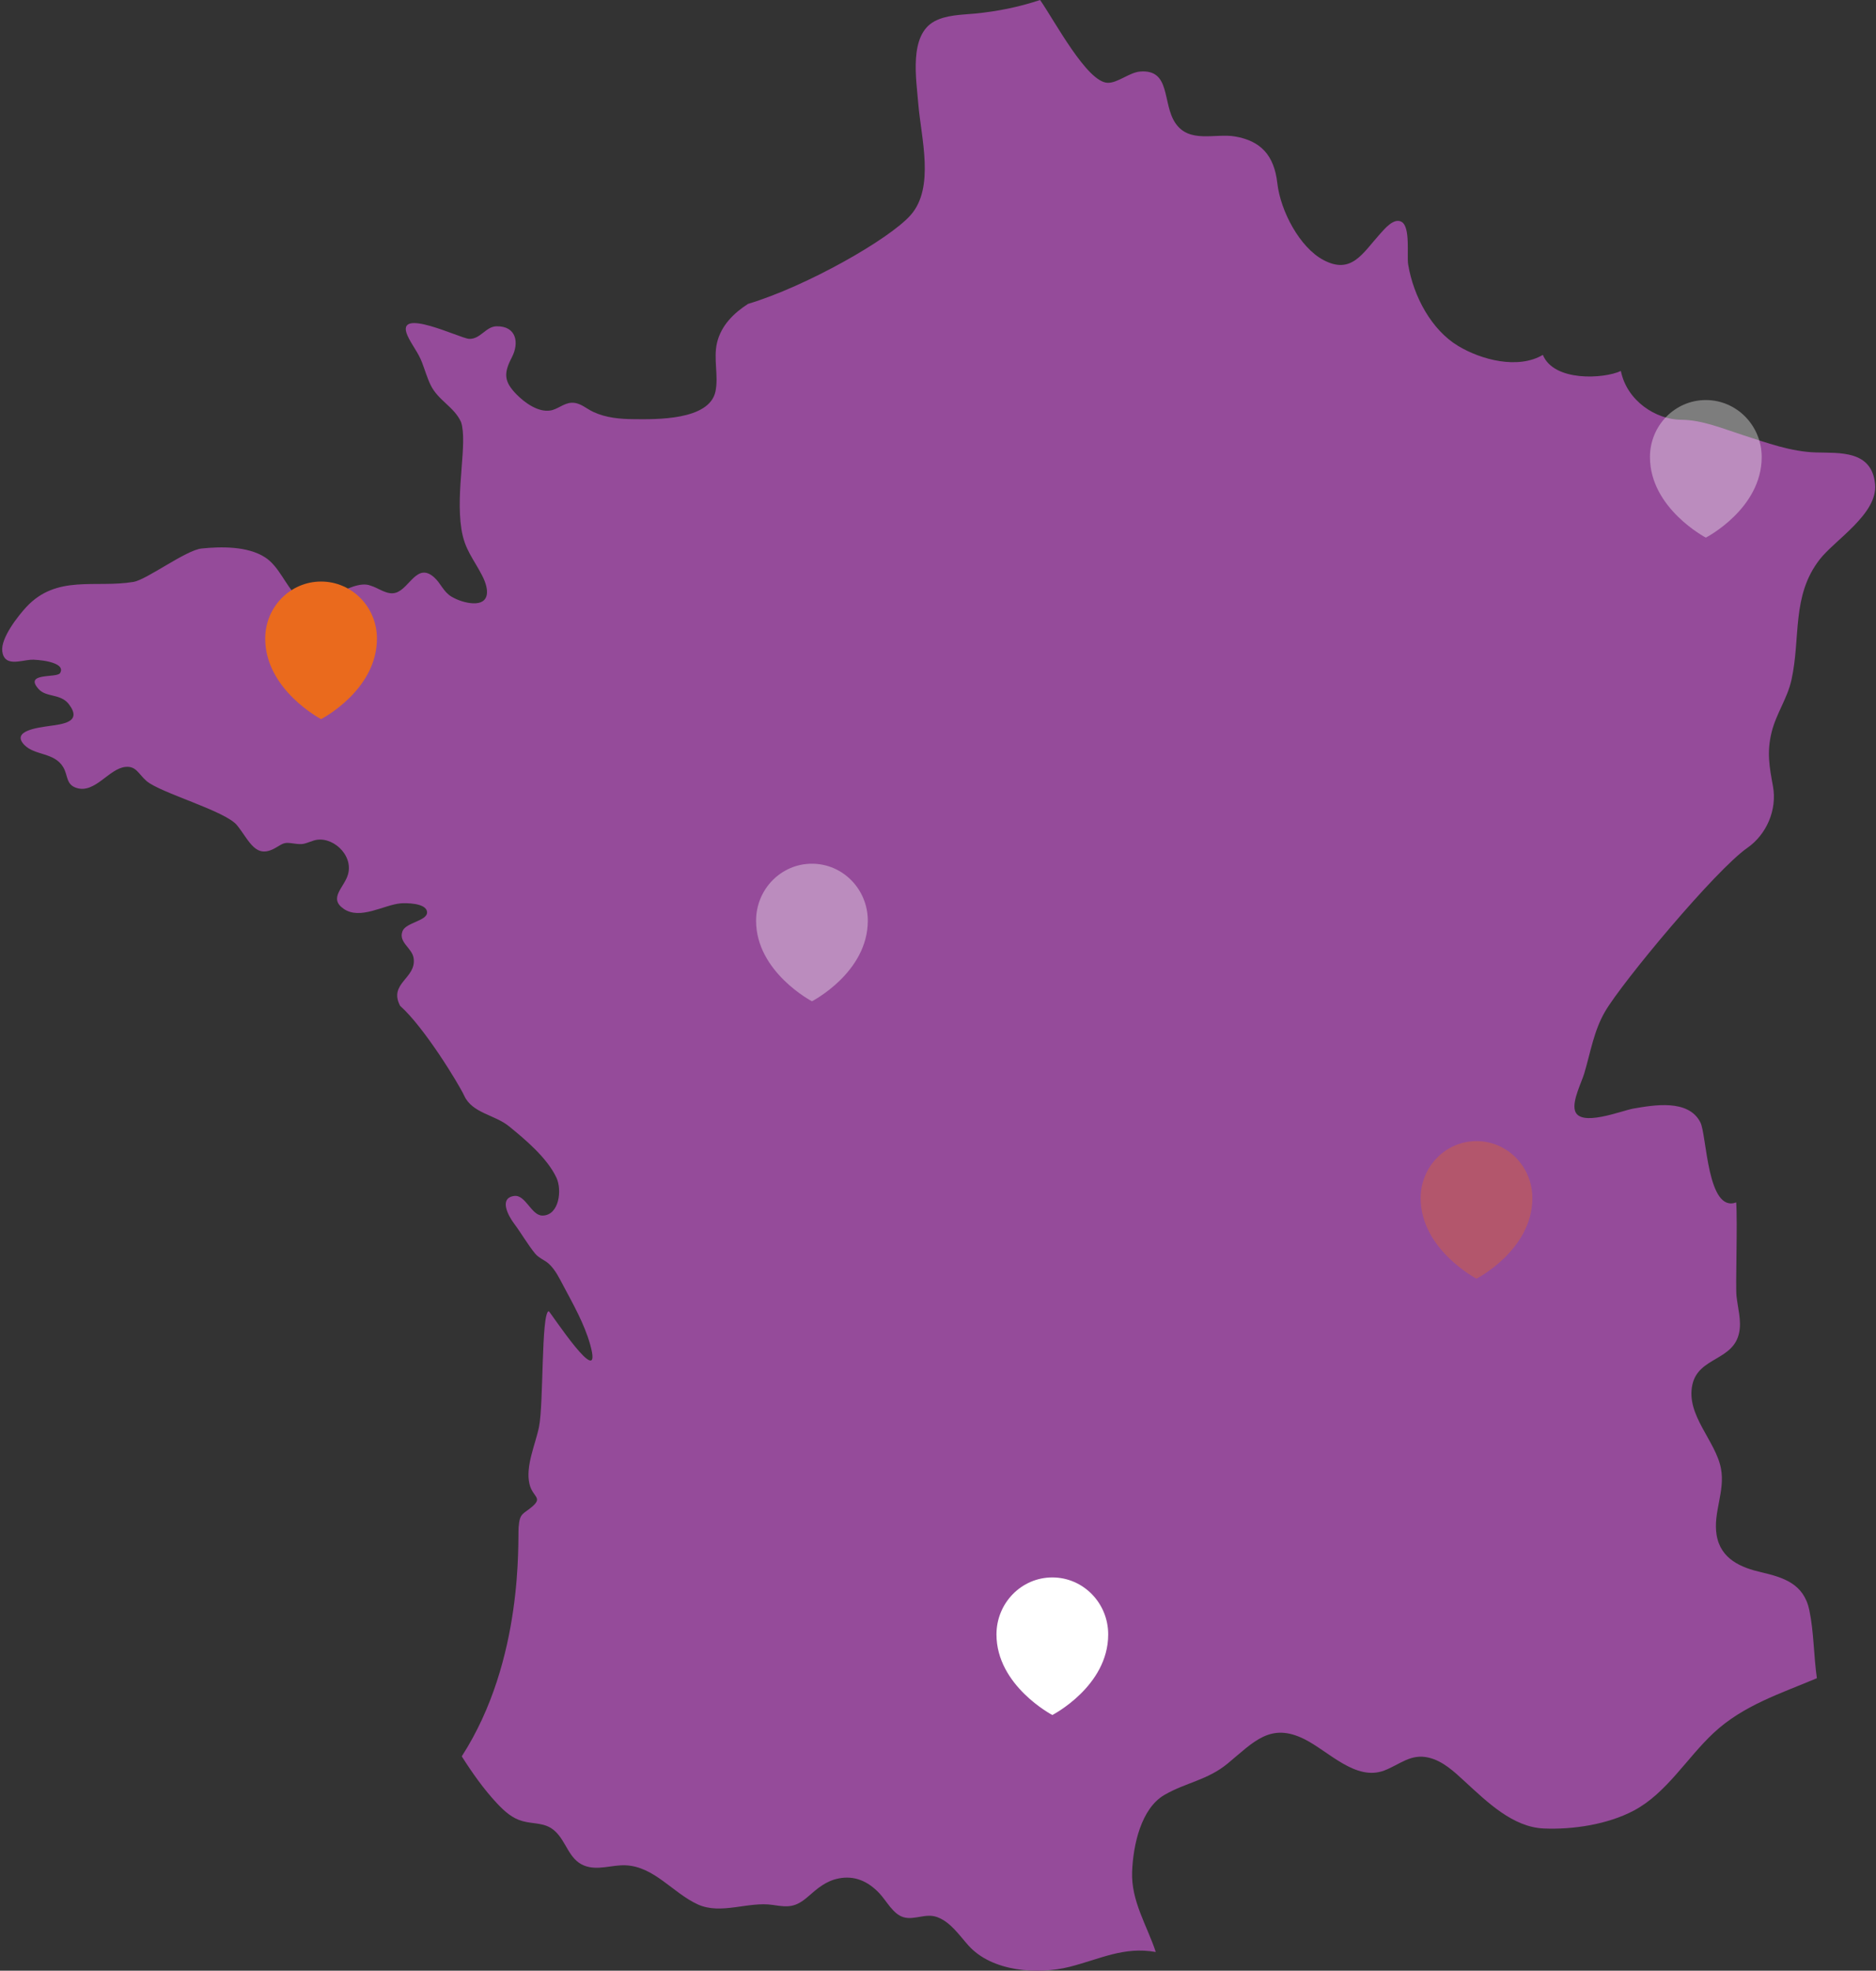 <svg width="682" height="716" viewBox="0 0 682 716" fill="none" xmlns="http://www.w3.org/2000/svg">
<rect x="0" y="0" width="682" height="716" fill="#333333" stroke="none"/>
<g clip-path="url(#clip0_4409_36794)">
<g style="mix-blend-mode:lighten">
<path fill-rule="evenodd" clip-rule="evenodd" d="M681.668 175.893C680.486 163.491 668.724 164.639 660.122 164.381C651.04 164.115 642.246 160.853 633.59 158.067C626.376 155.746 618.791 152.552 611.206 152.51C601.973 152.469 591.447 145.639 589.249 134.783C582.997 137.678 564.914 138.728 560.888 128.936C551.888 134.252 538.532 130.774 530.082 125.683C520.45 119.885 513.882 107.798 511.931 96.136C511.381 92.909 512.824 82.527 509.554 80.614C506.778 79.001 503.426 83.068 501.708 84.973C495.387 91.977 491.334 99.913 481.083 94.448C472.509 89.889 465.515 76.688 464.361 66.573C463.207 56.4 458.343 51.175 448.917 49.57C441.827 48.363 432.346 52.215 427.289 44.703C422.411 37.457 425.778 25.046 414.401 26.003C410.594 26.328 406.17 30.245 402.652 30.079C395.15 29.863 383.388 7.544 378.112 0C370.348 2.587 362.489 4.159 354.423 4.933C349.71 5.382 344.09 5.391 339.735 7.729C330.35 12.769 333.112 28.657 333.84 37.765C334.843 50.085 339.927 68.119 331.037 78.169C323.273 86.936 293.127 104.056 271.952 110.403C266.923 113.63 262.169 118.139 260.658 124.569C259.298 130.383 261.276 136.497 260.108 142.187C257.91 152.844 238.11 152.353 230.552 152.294C225.51 152.253 220.412 151.846 215.726 149.674C212.951 148.393 210.931 146.189 207.743 146.329C204.954 146.455 202.714 148.742 200.035 149.15C195.665 149.816 190.87 146.43 187.806 143.318C183.147 138.593 183.079 135.608 186.074 129.835C188.864 124.477 187.682 118.455 180.564 118.547C176.579 118.597 174.67 123.304 170.52 123.113C167.305 122.964 143.369 111.126 148.137 121.916C149.621 125.252 152.025 128.021 153.399 131.623C154.457 134.368 155.268 137.246 156.546 139.883C159.266 145.49 165.065 147.761 167.607 153.325C170.08 160.82 165.587 178.214 167.731 192.155C168.885 199.642 172.031 202.829 175.26 209.076C177.967 214.292 178.16 219.474 171.908 219.192C169.366 219.074 166.37 218.102 164.144 216.779C161.149 214.991 160.256 211.895 157.782 209.716C151.613 204.277 148.934 213.725 143.973 215.323C140.744 216.363 137.625 213.585 134.671 212.76C127.512 209.932 114.637 223.317 107.889 216.613C103.62 212.378 101.411 205.749 96.369 202.496C90.011 198.386 80.323 198.554 73.26 199.285C67.614 199.867 53.37 210.598 48.54 211.413C34.772 213.742 20.625 208.618 9.536 220.58C6.675 223.666 0.21 231.777 0.824 236.635C1.543 242.308 7.333 240.004 11.171 239.696C13.026 239.546 24.273 240.362 21.852 244.529C20.724 246.467 8.461 244.188 14.062 250.376C16.847 253.446 22.018 251.933 25.008 255.817C30.162 262.514 22.501 263.088 17.764 263.786C14.146 264.319 3.875 265.483 8.839 270.632C12.677 274.609 19.77 273.262 23.002 278.76C24.796 281.813 23.925 285.064 27.877 286.287C34.597 288.367 39.623 279.184 45.649 278.627C49.517 278.269 50.311 281.171 53.24 283.734C58.146 288.035 81.98 294.614 86.174 299.839C90.784 305.586 92.926 312.407 100.396 307.907C103.257 306.177 103.507 306.003 106.633 306.444C110.508 306.992 110.418 306.56 114.005 305.396C120.381 303.332 128.625 310.387 126.495 317.748C125.121 322.481 119.268 326.333 124.998 330.234C130.975 334.294 139.453 328.804 145.567 328.213C147.216 328.055 155.021 327.938 155.254 331.39C155.46 334.577 147.532 335.125 146.323 338.311C144.756 342.379 149.785 344.359 150.363 348.077C151.517 355.497 141.17 357.128 145.444 365.421C154.306 373.299 166.851 393.962 168.775 398.113C171.688 404.46 179.836 404.975 185.03 409.192C190.856 413.926 198.922 420.672 202.288 427.884C204.363 432.301 203.332 441.476 197.3 441.642C193.137 441.76 191.117 433.899 186.871 434.522C181.238 435.345 184.879 441.843 186.802 444.421C189.386 447.873 192.024 452.432 194.621 455.543C195.954 457.124 198.152 457.856 199.636 459.262C201.931 461.45 203.305 464.319 204.816 467.155C208.375 473.843 212.429 480.981 214.531 488.426C219.725 506.802 199.801 476.231 199.457 476.347C196.723 477.354 197.671 509.837 195.954 518.389C194.717 524.586 190.952 532.664 192.477 539.143C193.632 543.96 197.355 543.985 193.59 547.287C190.196 550.258 188.946 549.483 188.534 554.881C188.163 559.573 190.54 602.979 167.868 638.117C171.702 644.155 175.934 650.144 180.743 655.26C183.477 658.155 186.225 660.618 189.963 661.65C194.126 662.806 198.166 662.024 201.711 665.235C205.943 669.061 206.74 675.533 212.319 677.779C217.155 679.734 222.363 677.513 227.323 677.696C237.849 678.087 244.581 687.777 253.705 691.921C262.183 695.764 272.104 690.731 280.98 692.103C286.6 692.969 289.169 693.076 293.786 689.042C297.276 685.998 300.299 683.386 304.861 682.478C310.618 681.339 315.455 683.435 319.605 687.769C322.298 690.598 324.62 695.439 328.481 696.563C332.466 697.718 336.533 694.956 340.751 696.537C345.588 698.358 348.597 702.959 352.032 706.793C360.675 716.468 377.452 717.466 388.857 714.579C399.918 711.777 408.506 707.118 420.172 709.197C416.984 699.557 411.158 690.648 411.57 680.024C411.941 670.284 414.84 657.024 423.346 652.107C431.095 647.617 438.996 646.768 446.334 640.696C455.883 632.768 461.874 625.698 474.241 631.886C483.007 636.27 492.873 647.209 503.233 643.257C508.963 641.069 512.81 637.043 519.365 638.574C524.503 639.772 528.612 643.648 532.514 647.242C540.703 654.753 549.965 663.838 561.218 664.319C571.812 664.769 584.412 662.88 593.976 657.806C605.861 651.5 613.116 638.807 622.941 629.632C633.741 619.534 647.495 615.233 660.507 609.726C659.339 601.606 659.435 592.964 657.759 584.986C655.739 575.353 648.306 573.108 640.295 571.235C633.081 569.556 625.483 566.569 624.04 557.593C622.748 549.499 627.186 541.898 625.648 533.603C623.779 523.463 612.759 514.097 615.26 503.009C617.527 492.992 630.141 494.415 632.243 484.201C633.164 479.758 631.721 475.192 631.281 470.799C630.896 466.981 631.707 444.413 631.171 436.86L631.226 436.843C620.618 440.845 620.495 412.445 618.173 407.82C613.831 399.178 601.093 401.523 593.893 402.746C589.537 403.486 574.189 409.783 572.527 403.386C571.578 399.794 574.986 393.222 575.948 389.96C578.243 382.241 579.438 374.488 583.491 367.534C589.812 356.728 623.6 316.16 635.225 308.049C642.219 303.175 646.107 294.223 644.541 285.647C643.249 278.601 642.246 273.311 644.06 265.991C645.722 259.278 649.776 253.754 651.26 247.05C654.681 231.594 651.246 216.504 661.51 203.286C666.993 196.166 682.698 186.724 681.668 175.893C682.822 187.956 680.513 163.84 681.668 175.893Z" fill="#954B9A"/>
</g>
<path fill-rule="evenodd" clip-rule="evenodd" d="M402.875 593.818C402.875 612.678 382.566 623.092 382.566 623.092C382.566 623.092 362.257 612.464 362.257 593.818C362.257 582.383 371.349 573.112 382.566 573.112C393.783 573.112 402.875 582.383 402.875 593.818Z" fill="white"/>
<path opacity="0.36" fill-rule="evenodd" clip-rule="evenodd" d="M557.077 435.296C557.077 454.156 536.768 464.57 536.768 464.57C536.768 464.57 516.46 453.942 516.46 435.296C516.46 423.861 525.552 414.589 536.768 414.589C547.986 414.589 557.077 423.861 557.077 435.296Z" fill="#EA6A1D"/>
<path opacity="0.36" fill-rule="evenodd" clip-rule="evenodd" d="M640.443 166.051C640.443 184.911 620.134 195.325 620.134 195.325C620.134 195.325 599.825 184.697 599.825 166.051C599.825 154.616 608.918 145.344 620.134 145.344C631.351 145.344 640.443 154.616 640.443 166.051Z" fill="white"/>
<path opacity="0.36" fill-rule="evenodd" clip-rule="evenodd" d="M315.481 334.508C315.481 353.368 295.173 363.782 295.173 363.782C295.173 363.782 274.864 353.154 274.864 334.508C274.864 323.073 283.956 313.802 295.173 313.802C306.39 313.802 315.481 323.073 315.481 334.508Z" fill="white"/>
<path fill-rule="evenodd" clip-rule="evenodd" d="M137.033 231.993C137.033 250.854 116.724 261.268 116.724 261.268C116.724 261.268 96.415 250.64 96.415 231.993C96.415 220.558 105.507 211.287 116.724 211.287C127.941 211.287 137.033 220.558 137.033 231.993Z" fill="#EA6A1D"/>
</g>
<defs>
<clipPath id="clip0_4409_36794">
<rect width="681.218" height="716" fill="white" transform="translate(0.782)"/>
</clipPath>
</defs>
</svg>
